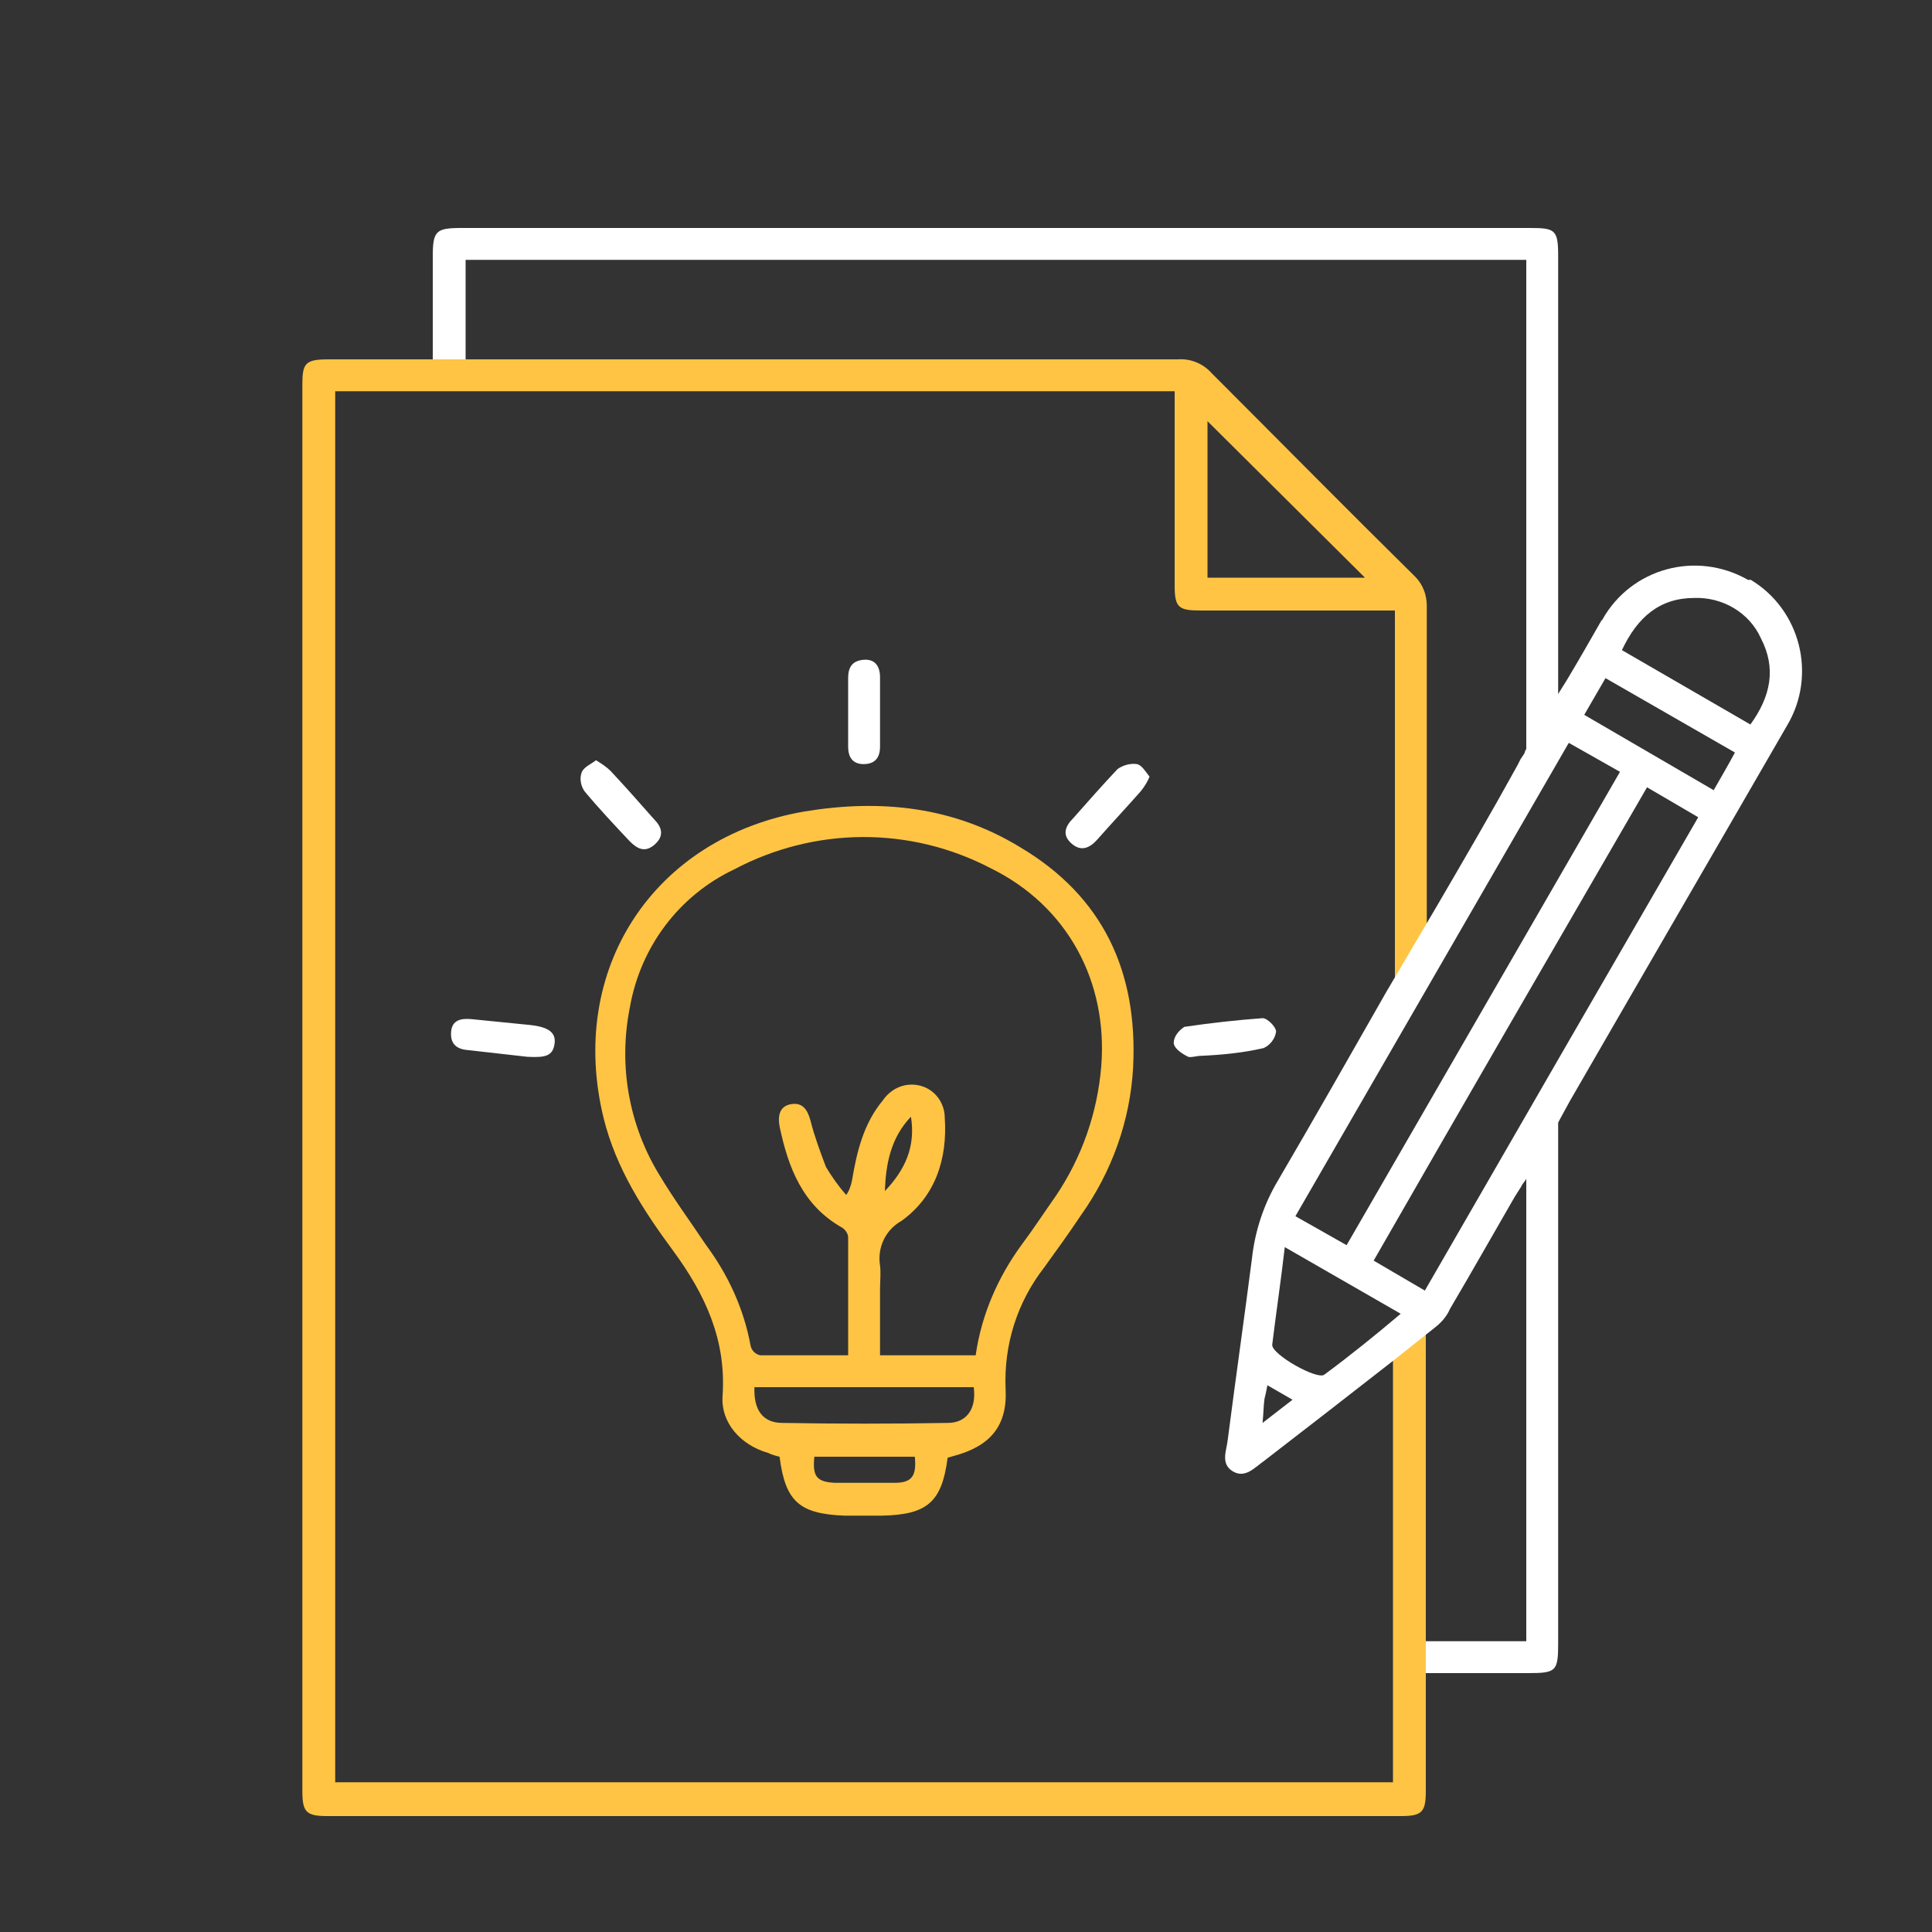 <?xml version="1.0" encoding="utf-8"?>
<!-- Generator: Adobe Illustrator 24.3.0, SVG Export Plug-In . SVG Version: 6.00 Build 0)  -->
<svg version="1.1" id="Layer_1" xmlns="http://www.w3.org/2000/svg" xmlns:xlink="http://www.w3.org/1999/xlink" x="0px" y="0px"
	 viewBox="0 0 200 200" style="enable-background:new 0 0 200 200;" xml:space="preserve">
<rect x="0" y="0" width="200" height="200" fill="#333333" stroke="none"/>
<style type="text/css">
	.st0{fill:#FFFFFF;}
	.st1{fill:#FFC444;}
</style>
<path class="st0" d="M158,119.7v50.2h-10.8v3.3h11c2.9,0,3.1-0.2,3.1-3.1c0-14.3,0-40.7,0-56.1L158,119.7z"/>
<path class="st1" d="M80.7,150.8c-0.4-0.1-0.8-0.2-1.2-0.4c-2.8-0.8-4.9-3.1-4.7-5.9c0.4-5.8-1.8-10.5-5.1-15
	c-3.1-4.2-5.9-8.5-7.2-13.7c-3.8-15.4,5.1-29.1,20.8-31.8c7.9-1.3,15.4-0.5,22.3,3.7c8.6,5.1,12.2,12.9,11.7,22.8
	c-0.3,5.5-2.2,10.8-5.4,15.3c-1.2,1.8-2.5,3.6-3.8,5.4c-2.8,3.6-4.2,8-4,12.6c0.2,3.8-1.6,5.9-5.3,6.9l-0.7,0.2
	c-0.6,4.6-2.1,5.9-6.8,6h-3.9C82.8,156.7,81.3,155.5,80.7,150.8z M87.8,140.3c0-4.2,0-8.2,0-12.2c0-0.4-0.3-0.8-0.6-1
	c-4.1-2.3-5.6-6.2-6.5-10.5c-0.2-1.1,0-2.1,1.2-2.3s1.7,0.6,2,1.7c0.4,1.6,1,3.2,1.6,4.8c0.6,1,1.3,2,2.1,2.9c0.3-0.4,0.5-1,0.6-1.5
	c0.5-3,1.2-5.9,3.2-8.3c0.9-1.3,2.4-1.9,3.9-1.5s2.5,1.8,2.5,3.3c0.3,4.3-1,8.2-4.5,10.7c-1.6,0.9-2.5,2.7-2.2,4.6
	c0.1,0.8,0,1.6,0,2.5v6.8h9.9c0.6-4.2,2.3-8.1,4.8-11.5c1.2-1.6,2.3-3.3,3.5-5c2.7-4,4.3-8.6,4.7-13.4c0.7-8.8-3.5-16.6-11.4-20.5
	C94.2,85.5,84.3,85.6,76,90c-5.7,2.7-9.7,8-10.8,14.3c-1.2,6-0.1,12.2,3.1,17.4c1.5,2.5,3.2,4.8,4.8,7.2c2.3,3.1,3.9,6.6,4.6,10.4
	c0.1,0.5,0.5,0.9,1,1C81.7,140.3,84.6,140.3,87.8,140.3L87.8,140.3z M78.1,143.6c-0.1,2.4,0.9,3.7,2.9,3.7c5.7,0.1,11.4,0.1,17.1,0
	c2,0,3-1.5,2.7-3.7H78.1z M84.3,150.8c-0.2,2,0.2,2.6,2.1,2.7c2.1,0,4.1,0,6.2,0c1.8,0,2.3-0.7,2.1-2.7H84.3z M91.6,123.3
	c2.1-2.2,3.2-4.6,2.7-7.7C92.2,117.8,91.7,120.5,91.6,123.3z"/>
<path class="st0" d="M54.6,109.4l-6.2-0.7c-1.2-0.1-1.8-0.7-1.7-1.9s1-1.4,2.1-1.3c2,0.2,4,0.4,6,0.6s2.8,0.8,2.6,2
	S56.5,109.5,54.6,109.4z"/>
<path class="st0" d="M124.3,109.3c-0.4,0-1,0.2-1.3,0.1c-0.6-0.3-1.4-0.8-1.5-1.4c0-0.7,0.5-1.3,1.1-1.7c2.7-0.4,5.4-0.7,8.1-0.9
	c0.5,0,1.4,0.9,1.4,1.4c-0.1,0.7-0.6,1.4-1.3,1.7C128.6,109,126.5,109.2,124.3,109.3L124.3,109.3z"/>
<path class="st0" d="M87.8,73.6c0-1.2,0-2.3,0-3.4s0.4-1.8,1.6-1.9s1.7,0.7,1.7,1.8c0,2.4,0,4.8,0,7.2c0,1.1-0.5,1.8-1.7,1.8
	s-1.6-0.8-1.6-1.8S87.8,74.8,87.8,73.6z"/>
<path class="st0" d="M119,80.4c-0.2,0.5-0.5,1-0.9,1.5c-1.5,1.7-3,3.3-4.5,5c-0.8,0.9-1.7,1.3-2.7,0.4s-0.6-1.8,0.2-2.6
	c1.5-1.7,3-3.4,4.6-5.1c0.6-0.4,1.3-0.6,2-0.5C118.2,79.2,118.6,79.9,119,80.4z"/>
<path class="st0" d="M61.7,78.7c0.5,0.3,1.1,0.7,1.5,1.1c1.5,1.6,3,3.3,4.5,5c0.8,0.8,1.1,1.7,0.1,2.6s-1.8,0.5-2.6-0.3
	c-1.6-1.7-3.2-3.4-4.7-5.2c-0.4-0.6-0.5-1.3-0.3-1.9C60.4,79.4,61.2,79.1,61.7,78.7z"/>
<path class="st0" d="M48.2,26.9H158v1.8c0,12.9,0,35.9,0,50.1l3.3-5.7V26.5c0-2.7-0.3-2.9-2.9-2.9H47.8c-2.7,0-3,0.3-3,3v12.9h3.4
	V26.9z"/>
<path class="st1" d="M144.2,140v44.5H34.7v-144h86.9v1.9c0,6.1,0,12.2,0,18.2c0,2.3,0.4,2.6,2.7,2.6h20.1v1.9c0,9.6,0,27.3,0,36.9
	l3.3-5.7c0-8.4,0-25.1,0-33.6c0-1.1-0.4-2.2-1.2-3c-7.1-7-14.1-14.1-21.1-21.1c-0.9-1-2.2-1.5-3.5-1.4c-23.8,0-47.6,0-71.4,0H34
	c-2.4,0-2.7,0.4-2.7,2.6c0,48.5,0,97,0,145.6c0,2.2,0.4,2.6,2.6,2.6H145c2.2,0,2.6-0.4,2.6-2.6c0-3.6,0-7.2,0-11v-5
	c0-8.6,0-23.5,0-32.1L144.2,140z M125,43.6l16.3,16.2H125V43.6z"/>
<path class="st0" d="M180.9,60c-5.3-3-12-1.2-15,4.1c0,0,0,0.1-0.1,0.1c-1.2,2.1-2.4,4.2-3.6,6.2l-1,1.6l0,0l-3.3,5.7l0,0l-0.1,0.3
	l-0.4,0.6l0,0l-0.3,0.6c-2.7,4.9-5.5,9.7-8.3,14.5l-5.3,9c-3.7,6.5-7.4,13-11.2,19.5c-1.5,2.5-2.4,5.3-2.7,8.1
	c-0.8,6.2-1.7,12.5-2.5,18.7c-0.1,1.1-0.8,2.5,0.5,3.3s2.3-0.4,3.3-1.1c4.4-3.4,8.8-6.8,13.4-10.4l4.4-3.5c0.6-0.5,1.1-1.1,1.4-1.8
	c2.3-3.9,4.5-7.8,6.7-11.6c0.3-0.5,0.6-0.9,0.8-1.3l0,0l0.3-0.4l3.4-6l1.2-2.2c7.5-13,15-25.9,22.5-38.9c3.1-5.2,1.4-12-3.8-15.1
	C181,60.1,181,60,180.9,60z M162.4,76.9l5.3,3l-28.3,49l-5.3-3L162.4,76.9z M130.7,147.3c0.1-1,0.1-1.8,0.2-2.5
	c0.1-0.4,0.2-0.8,0.3-1.4l2.6,1.5L130.7,147.3z M137.1,142.3c-0.7,0.6-5.5-2.1-5.4-3.1c0.4-3.3,0.9-6.6,1.3-10.1l12,6.9
	C142.4,138.2,139.8,140.3,137.1,142.3L137.1,142.3z M147.5,133.6l-5.3-3.1c9.4-16.4,18.8-32.6,28.3-49l5.3,3.1
	C166.3,101,156.9,117.3,147.5,133.6L147.5,133.6z M177.4,81.8L164,74l2.2-3.8l13.4,7.7C178.9,79.2,178.2,80.4,177.4,81.8z M181.2,75
	l-13.3-7.7c1.6-3.4,3.9-5.4,7.5-5.4c2.9-0.1,5.7,1.5,6.9,4.2C183.9,69.2,183.3,72.1,181.2,75z"/>
</svg>
